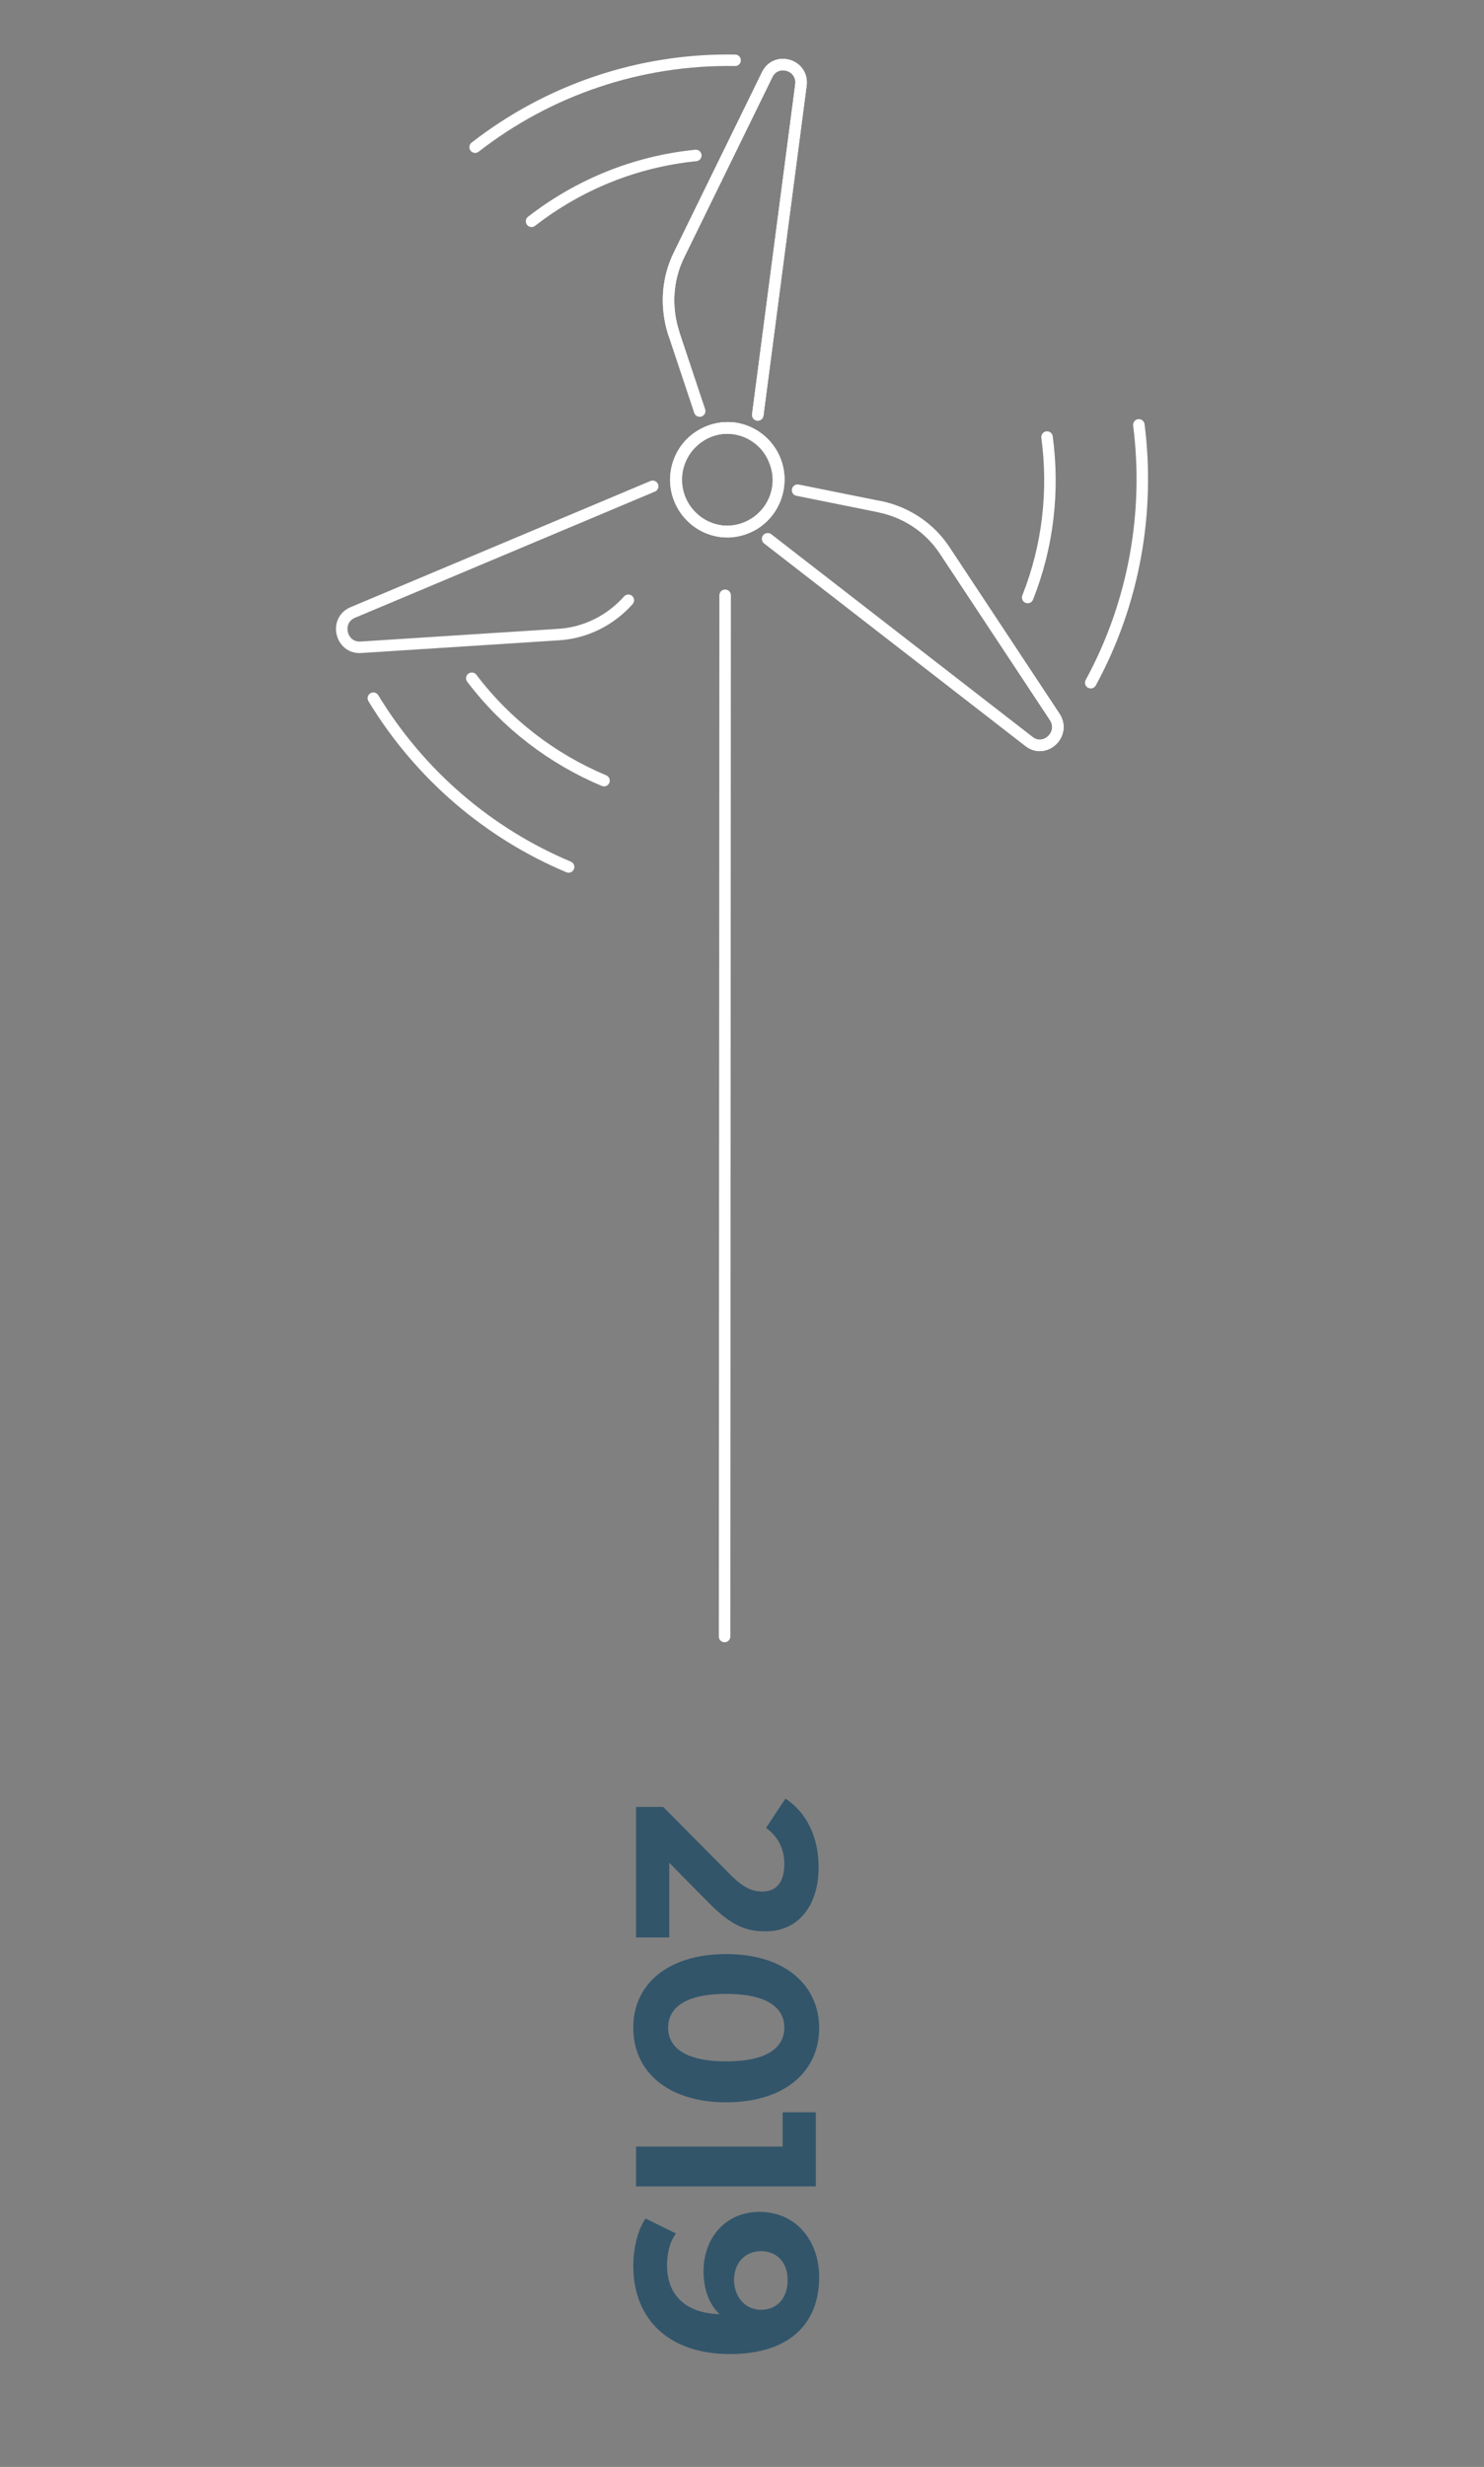<?xml version="1.0" encoding="utf-8"?>
<!-- Generator: Adobe Illustrator 25.0.0, SVG Export Plug-In . SVG Version: 6.00 Build 0)  -->
<svg version="1.1" id="Layer_1" xmlns="http://www.w3.org/2000/svg" xmlns:xlink="http://www.w3.org/1999/xlink" x="0px" y="0px"
	 viewBox="0 0 268.3 445.9" style="enable-background:new 0 0 268.3 445.9;" xml:space="preserve">
<rect x="0" y="0" width="268.3" height="445.9" fill="#808080" stroke="none"/>
<style type="text/css">
	.st0{fill:#32556A;}
	.st1{fill:none;stroke:#FFFFFF;stroke-width:2.078;stroke-linecap:round;stroke-linejoin:round;stroke-miterlimit:10;}
</style>
<g>
	<g>
		<path class="st0" d="M121.1,350.2H115v-23.6h4.9l11.9,12c2.7,2.8,4.4,3.3,6,3.3c2.6,0,4-1.7,4-5c0-2.7-1.1-4.9-3.3-6.5l3.5-5.3
			c3.7,2.4,6,6.8,6,12.4c0,7-3.7,11.6-9.6,11.6c-3.2,0-6-0.8-10.3-5.2l-7.1-7.2v13.5H121.1z"/>
		<path class="st0" d="M131.3,353.2c10.7,0,16.8,5.7,16.8,13.4c0,7.7-6.1,13.4-16.8,13.4s-16.8-5.7-16.8-13.4
			C114.4,358.9,120.5,353.2,131.3,353.2z M131.3,372.6c7.4,0,10.5-2.5,10.5-6.1s-3.1-6.1-10.5-6.1c-7.4,0-10.5,2.5-10.5,6.1
			S123.9,372.6,131.3,372.6z"/>
		<path class="st0" d="M147.5,395.2H115V388h26.5v-6.2h6V395.2z"/>
		<path class="st0" d="M132,425.5c-11.3,0-17.5-6.5-17.5-15.9c0-3.3,0.8-6.5,2.2-8.6l5.5,2.7c-1.2,1.7-1.6,3.7-1.6,5.8
			c0,5.2,3.2,8.6,9.5,8.8c-1.9-1.8-2.9-4.5-2.9-7.8c0-6,4-10.7,10.1-10.7c6.6,0,10.8,5.2,10.8,11.8
			C148.1,420.2,142.5,425.5,132,425.5z M137.6,417.5c2.8,0,4.8-2,4.8-5.4c0-3.1-1.9-5.2-4.8-5.2s-4.9,2.1-4.9,5.3
			C132.8,415.3,134.8,417.5,137.6,417.5z"/>
	</g>
	<g>
		<line class="st1" x1="131.1" y1="107.6" x2="131" y2="295.8"/>
		<path class="st1" d="M102.8,156.7c-14.3-6-26.8-16.5-35.3-30.5"/>
		<path class="st1" d="M109.2,141.1c-9.3-3.9-17.6-10.2-23.9-18.5"/>
		<path class="st1" d="M118,87.9l-54.2,22.8c-3.4,1.4-2.2,6.5,1.4,6.3l35.8-2.3c4.9-0.3,9.4-2.6,12.6-6.2"/>
		<path class="st1" d="M132.7,77.4c5.1,0.7,8.7,5.4,8,10.5s-5.3,8.7-10.4,8.1c-5.1-0.7-8.7-5.4-8-10.5S127.7,76.8,132.7,77.4z"/>
		<path class="st1" d="M205.9,76.8c2,15.7-0.8,32.1-8.7,46.6"/>
		<path class="st1" d="M189.3,79c1.3,9.7,0.2,19.7-3.5,29"/>
		<path class="st1" d="M138.8,97.4L186,134c2.9,2.3,6.7-1.3,4.7-4.4l-19.9-30.1c-2.7-4.1-6.9-6.9-11.7-7.9l-14.9-3"/>
		<path class="st1" d="M138.8,97.4L186,134c2.9,2.3,6.7-1.3,4.7-4.4l-19.9-30.1c-2.7-4.1-6.9-6.9-11.7-7.9"/>
		<path class="st1" d="M122.9,90.3c-2-4.8,0.3-10.3,5-12.2c4.7-2,10.2,0.3,12.1,5.1c2,4.8-0.3,10.3-5,12.2
			C130.3,97.4,124.9,95.1,122.9,90.3z"/>
		<path class="st1" d="M85.9,26.6c13.1-10.2,29.6-16,47-15.7"/>
		<path class="st1" d="M96.1,40c8.5-6.6,18.7-10.8,29.7-11.9"/>
		<path class="st1" d="M137,75l7.8-59.6c0.5-3.7-4.5-5.2-6.1-1.9L122.8,46c-2.2,4.4-2.5,9.5-1,14.2l4.7,14.1"/>
		<path class="st1" d="M137,75l7.8-59.6c0.5-3.7-4.5-5.2-6.1-1.9L122.8,46c-2.2,4.4-2.5,9.5-1,14.2"/>
		<path class="st1" d="M138.9,92.4c-3.1,4.1-8.9,4.9-13,1.7c-4.1-3.2-4.8-9-1.7-13.1c3.1-4.1,8.9-4.9,13-1.7
			C141.2,82.4,142,88.3,138.9,92.4z"/>
		<path class="st1" d="M132.7,77.4c5.1,0.7,8.7,5.4,8,10.5s-5.3,8.7-10.4,8.1c-5.1-0.7-8.7-5.4-8-10.5S127.7,76.8,132.7,77.4z"/>
	</g>
</g>
</svg>
